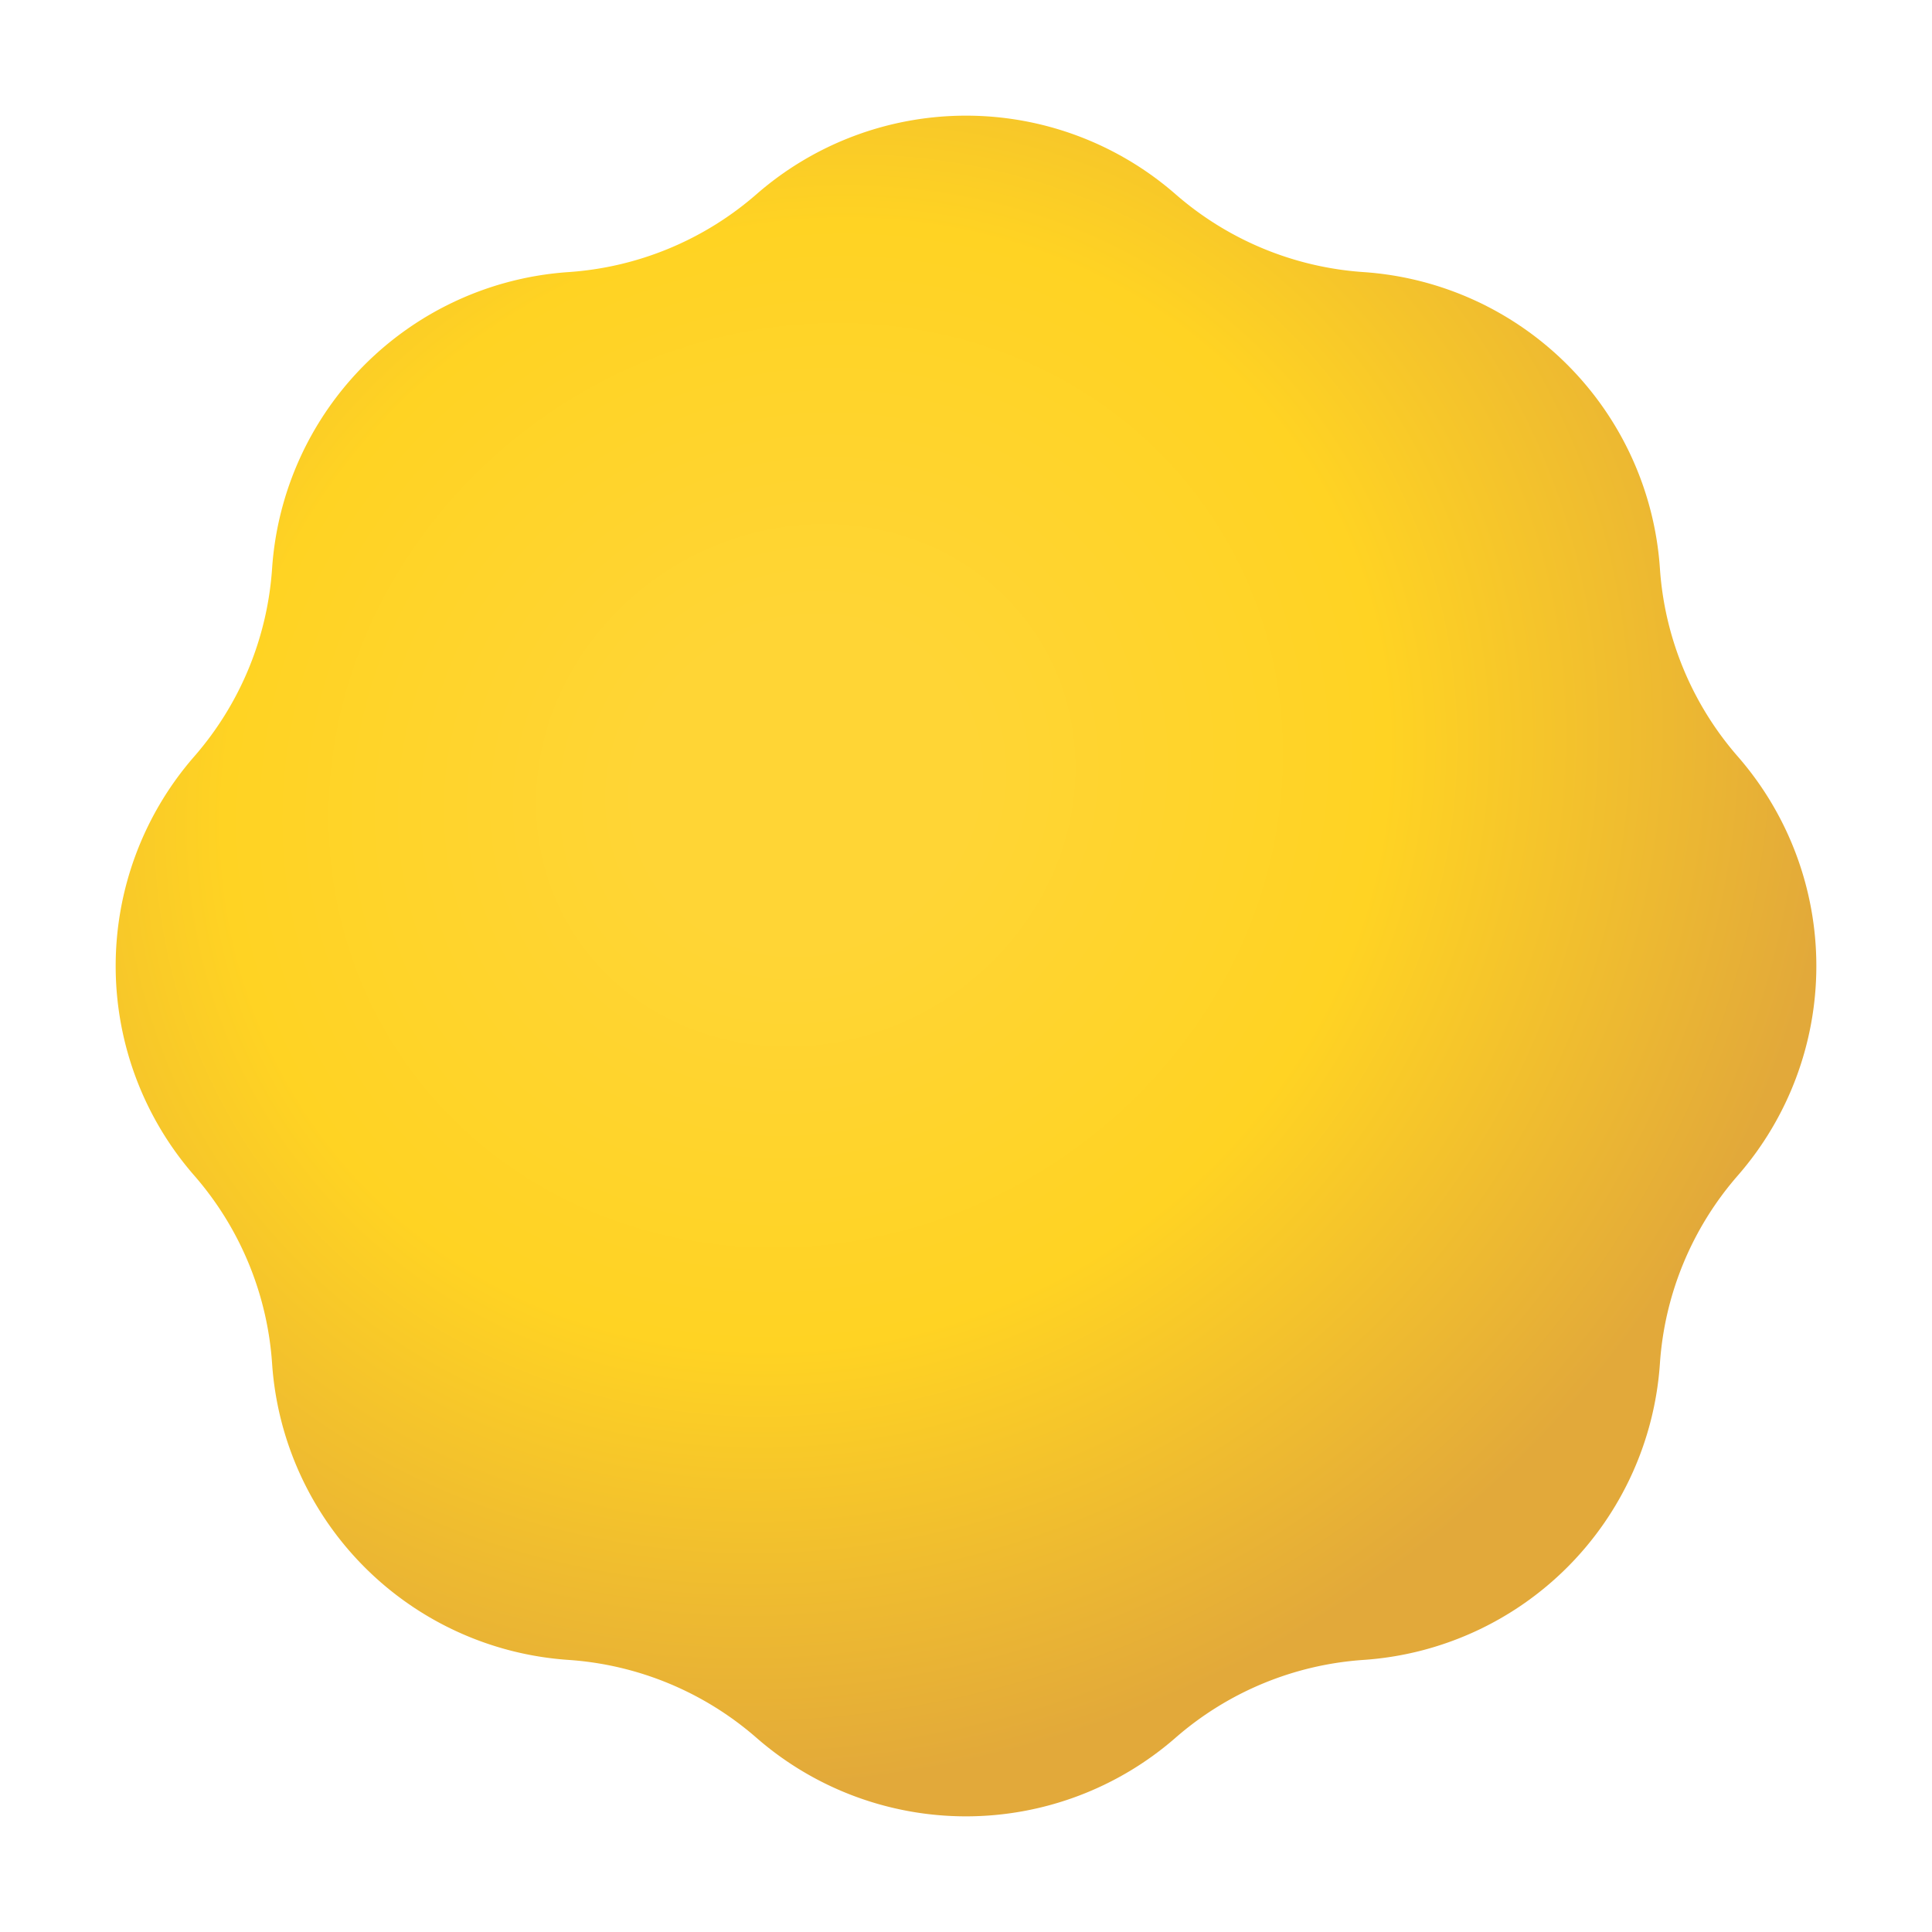 <svg xmlns="http://www.w3.org/2000/svg" viewBox="0 0 48 48" fill="none"><path fill="url(#a)" d="M33.876 6.76a7.918 7.918 0 0 1 7.364 7.364 7.919 7.919 0 0 0 1.934 4.67 7.918 7.918 0 0 1 0 10.413 7.919 7.919 0 0 0-1.934 4.67 7.919 7.919 0 0 1-7.364 7.363 7.919 7.919 0 0 0-4.67 1.934 7.918 7.918 0 0 1-10.413 0 7.919 7.919 0 0 0-4.67-1.934 7.918 7.918 0 0 1-7.363-7.364 7.919 7.919 0 0 0-1.934-4.67 7.918 7.918 0 0 1 0-10.412 7.919 7.919 0 0 0 1.934-4.67 7.918 7.918 0 0 1 7.364-7.364 7.919 7.919 0 0 0 4.67-1.934 7.918 7.918 0 0 1 10.413 0 7.919 7.919 0 0 0 4.67 1.934Z"/><defs><radialGradient id="a" cx="0" cy="0" r="1" gradientTransform="matrix(13 21.5 -22.88 13.834 20 19.5)" gradientUnits="userSpaceOnUse"><stop offset=".156" stop-color="#FFD535"/><stop offset=".546" stop-color="#FFD323"/><stop offset=".974" stop-color="#E2A93A"/></radialGradient></defs></svg>